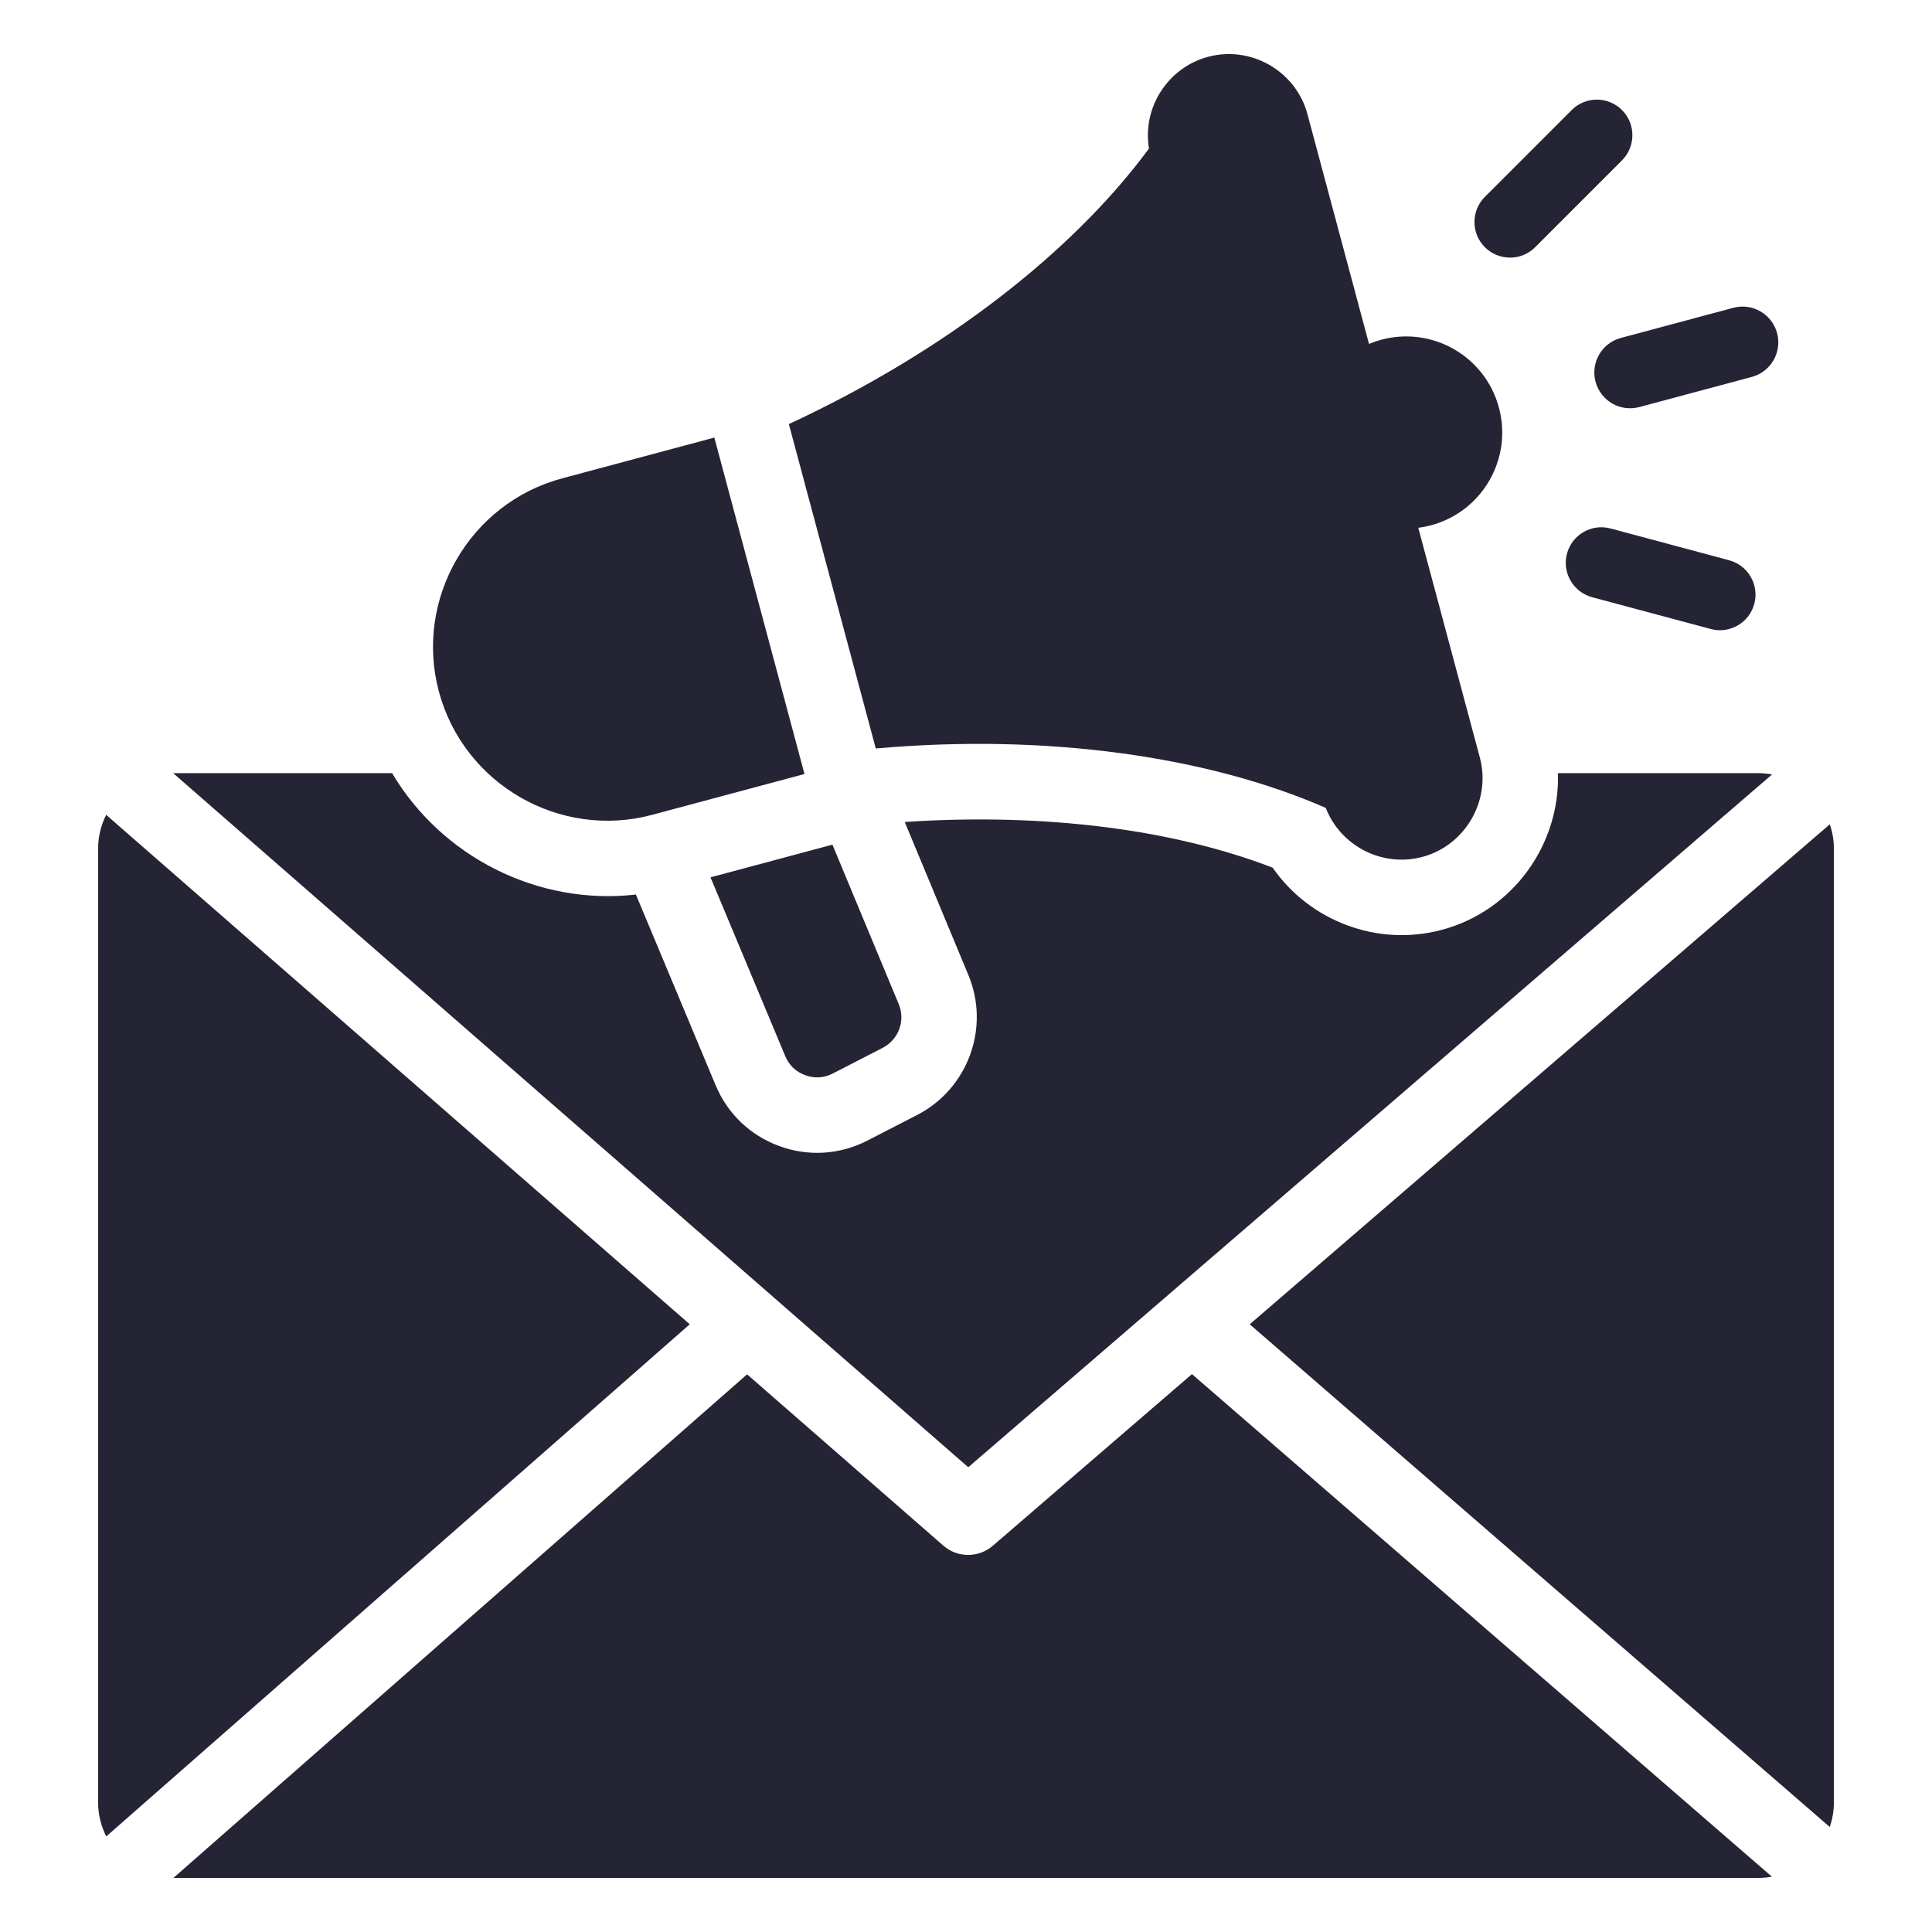 <svg xmlns="http://www.w3.org/2000/svg" width="512" height="512" viewBox="0 0 512 512" fill="none"><path fill-rule="evenodd" clip-rule="evenodd" d="M220.605 223.843L238.177 266.106C240.003 270.497 238.13 275.519 233.902 277.694L220.709 284.482C218.353 285.694 215.867 285.848 213.379 284.934C210.892 284.021 209.106 282.291 208.084 279.846L188.292 232.502L220.605 223.843ZM331.191 350.951L484.898 484.162C485.601 482.124 486.002 479.945 486.002 477.671V224.895C486.002 222.631 485.611 220.47 484.922 218.451L331.191 350.951ZM256.599 388.834L469.619 205.235C468.44 205.023 467.242 204.891 466.001 204.891H412.868C413.466 223.706 401.027 241.346 382.134 246.408C364.945 251.014 347.044 244.022 337.266 229.94C307.812 218.607 272.317 215.636 239.768 217.839L256.644 258.428C262.45 272.393 256.489 288.565 243.051 295.479L229.858 302.267C222.538 306.033 214.212 306.546 206.485 303.709C198.773 300.877 192.799 295.138 189.632 287.561L168.521 237.062C142.502 240.04 117.055 227.057 103.91 204.891H46C45.962 204.891 45.929 204.891 45.891 204.891L256.599 388.834ZM263.09 409.655L315.879 364.154L469.562 497.332C468.411 497.544 467.218 497.672 466.001 497.672H45.999C45.98 497.672 45.971 497.672 45.952 497.672L197.989 364.211L249.99 409.604C251.872 411.255 254.212 412.071 256.561 412.071C258.892 412.07 261.208 411.264 263.09 409.655ZM182.791 350.951L28.159 486.671C26.791 483.963 25.998 480.911 25.998 477.671V224.895C25.998 221.673 26.781 218.645 28.14 215.942L182.791 350.951ZM421.954 158.275L453.384 166.696C458.411 168.043 463.58 165.027 464.914 160.004C466.251 154.974 463.24 149.813 458.219 148.468L426.789 140.047C421.762 138.7 416.593 141.716 415.259 146.739C413.921 151.769 416.932 156.93 421.954 158.275ZM406.821 65.525L429.829 42.517C433.505 38.841 433.532 32.867 429.859 29.179C426.191 25.496 420.208 25.468 416.527 29.149L393.519 52.157C389.843 55.833 389.816 61.807 393.489 65.495C397.157 69.178 403.14 69.206 406.821 65.525ZM434.448 107.873L464.243 99.889C469.301 98.534 472.302 93.336 470.947 88.278C469.592 83.22 464.394 80.219 459.336 81.574L429.54 89.558C424.482 90.913 421.481 96.111 422.836 101.169C424.192 106.227 429.39 109.228 434.448 107.873ZM375.859 139.872C376.983 139.728 378.111 139.508 379.236 139.206C392.816 135.567 400.875 121.609 397.236 108.029C393.597 94.449 379.639 86.391 366.059 90.029C364.933 90.331 363.846 90.704 362.801 91.141L346.491 30.27C343.429 18.842 331.573 11.997 320.145 15.059C309.5 17.911 302.687 28.49 304.492 39.359L304.491 39.36C284.54 66.468 250.684 93.099 209.054 112.385L232.09 198.356C277.804 194.288 320.508 200.602 351.341 214.103H351.342C355.258 224.174 366.294 229.944 376.958 227.087C388.34 224.037 395.219 212.122 392.169 200.741L375.859 139.872ZM213.196 205.123L172.844 215.935C148.325 222.505 122.889 207.819 116.319 183.301C109.749 158.783 124.435 133.345 148.954 126.775L189.306 115.963C197.269 145.683 205.23 175.403 213.196 205.123Z" fill="#252434"></path></svg>